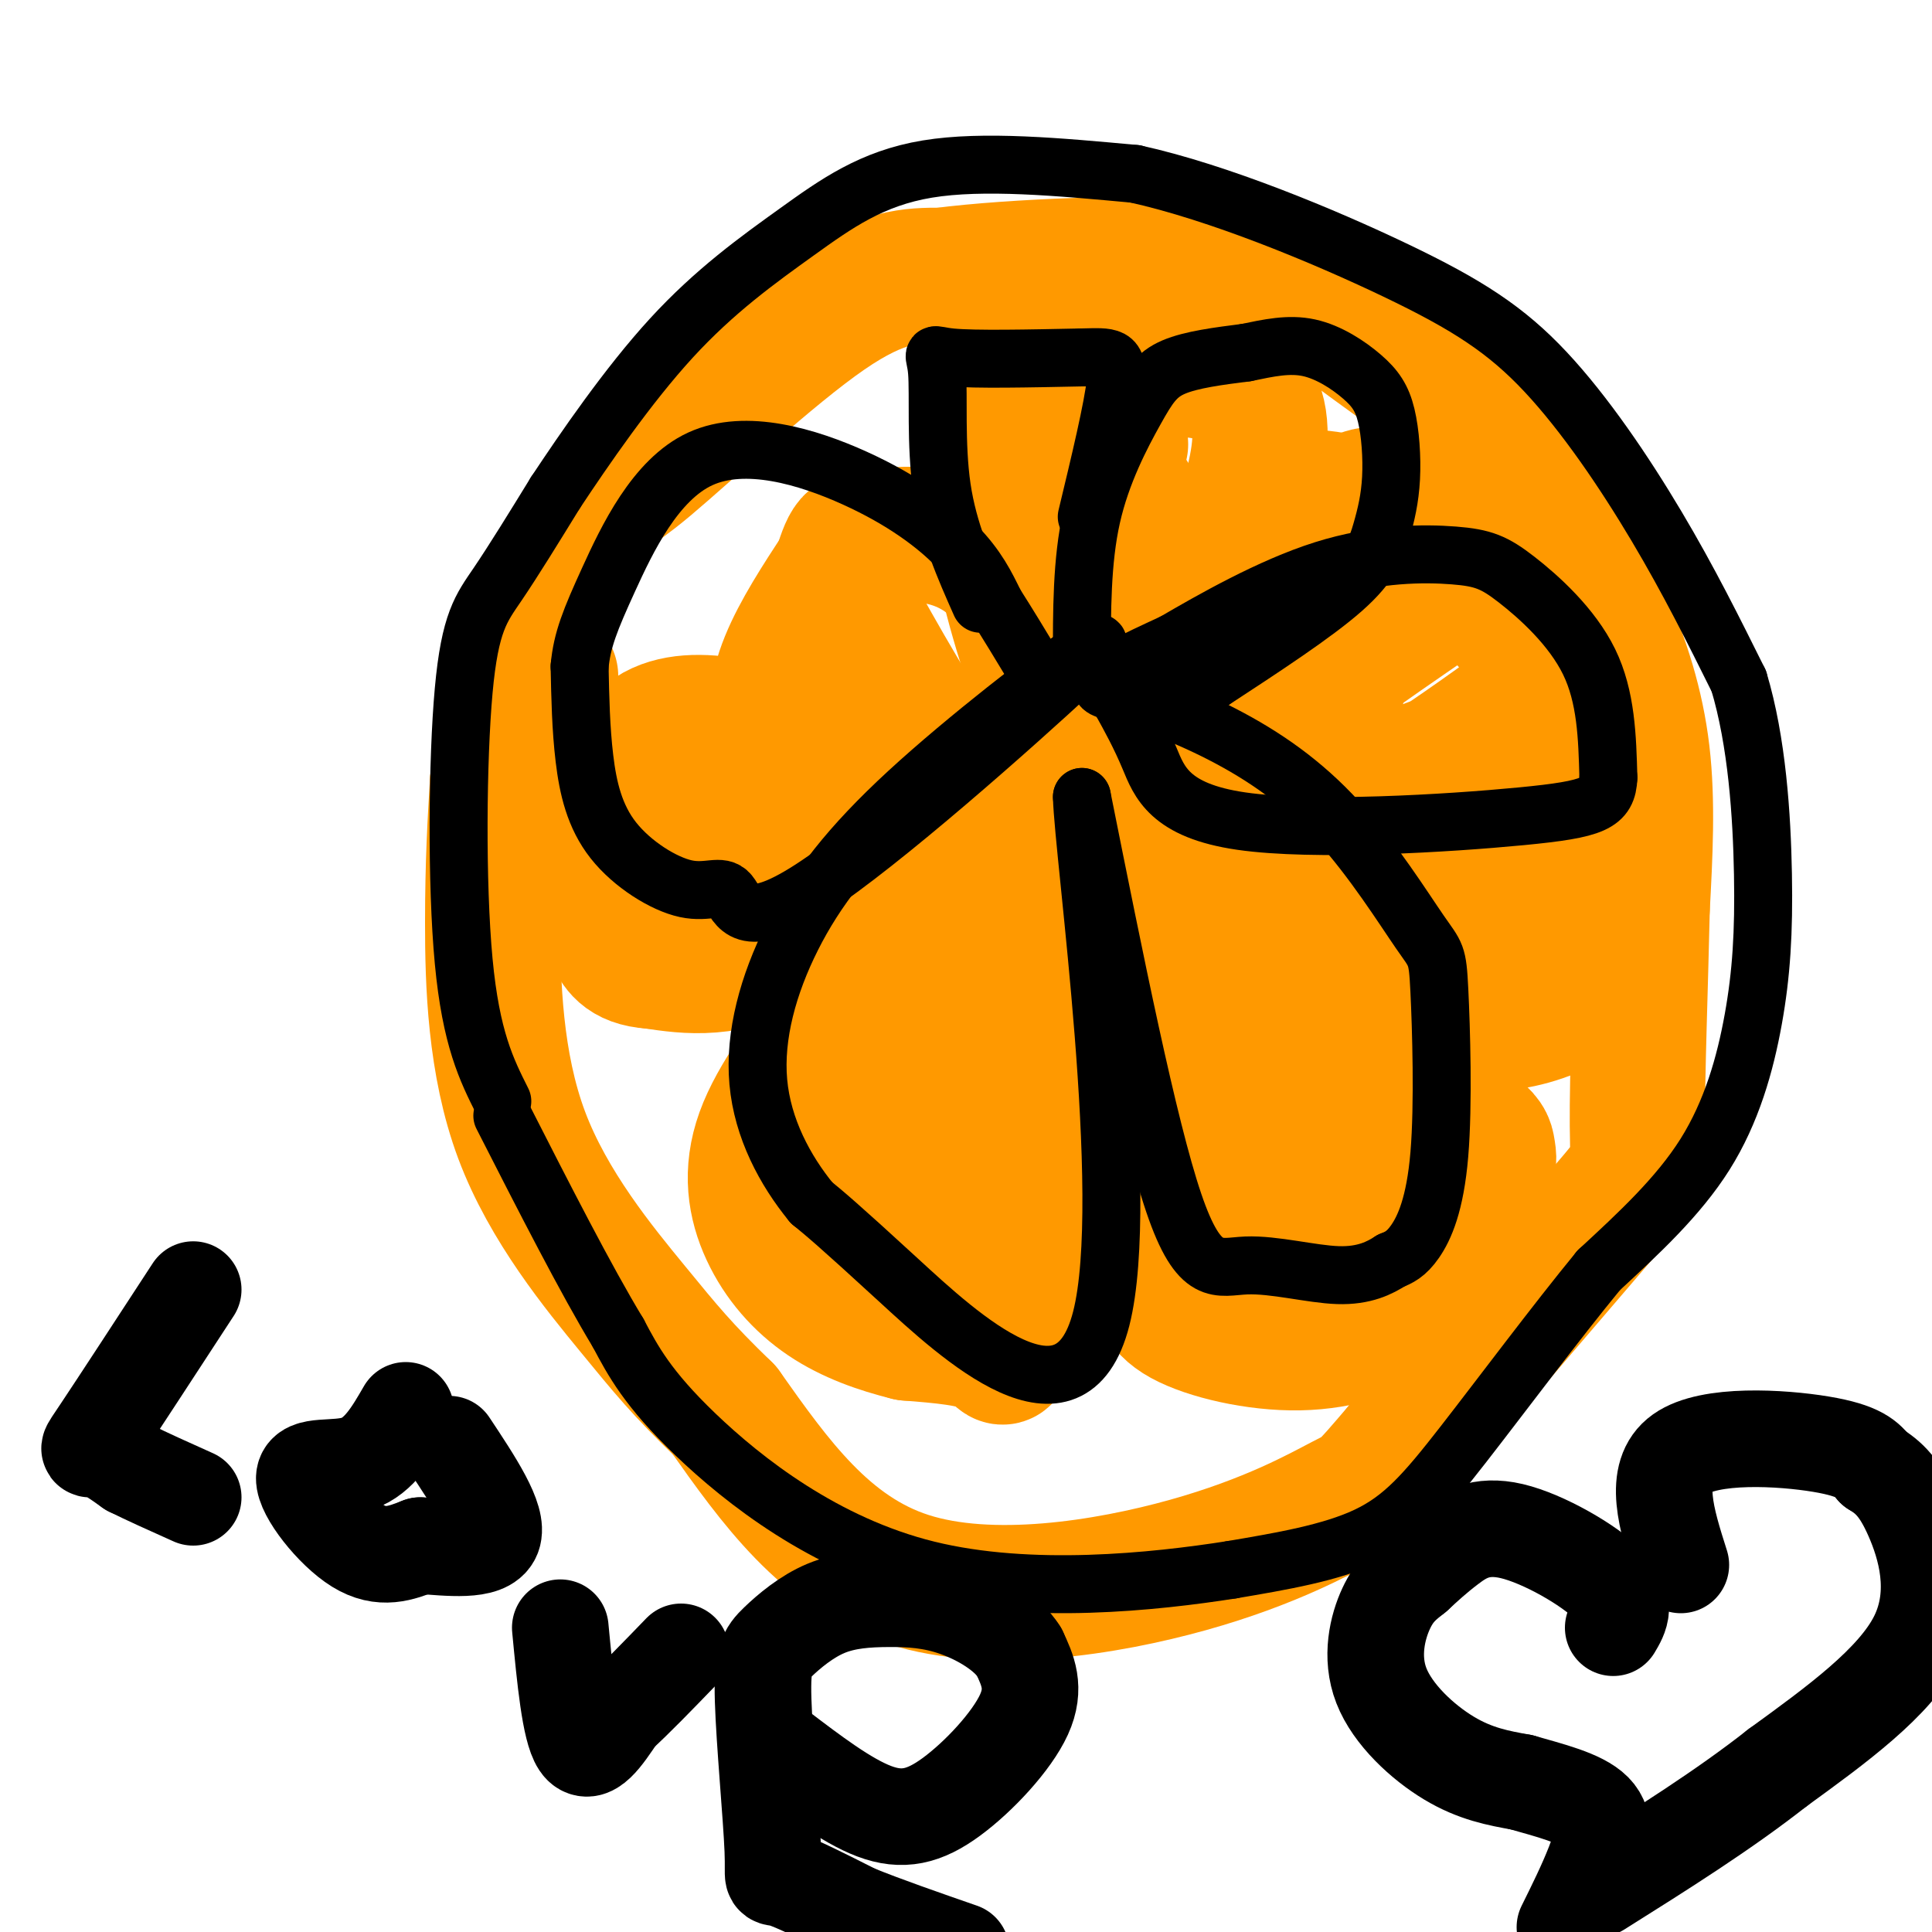 <svg viewBox='0 0 400 400' version='1.1' xmlns='http://www.w3.org/2000/svg' xmlns:xlink='http://www.w3.org/1999/xlink'><g fill='none' stroke='#ff9900' stroke-width='28' stroke-linecap='round' stroke-linejoin='round'><path d='M219,170c0.685,-4.387 1.369,-8.774 -1,-18c-2.369,-9.226 -7.792,-23.292 -10,-35c-2.208,-11.708 -1.202,-21.060 0,-26c1.202,-4.940 2.601,-5.470 4,-6'/><path d='M212,85c-0.976,-1.560 -5.417,-2.458 4,-5c9.417,-2.542 32.690,-6.726 41,0c8.310,6.726 1.655,24.363 -5,42'/><path d='M252,122c-5.833,15.000 -17.917,31.500 -30,48'/><path d='M232,92c-2.000,-0.417 -4.000,-0.833 -6,8c-2.000,8.833 -4.000,26.917 -6,45'/><path d='M234,103c0.000,0.000 -2.000,32.000 -2,32'/><path d='M229,172c0.178,-4.978 0.356,-9.956 5,-22c4.644,-12.044 13.756,-31.156 22,-40c8.244,-8.844 15.622,-7.422 23,-6'/><path d='M279,104c4.841,-1.675 5.442,-2.861 10,1c4.558,3.861 13.073,12.770 19,19c5.927,6.230 9.265,9.780 10,13c0.735,3.220 -1.132,6.110 -3,9'/><path d='M315,146c-12.733,9.756 -43.067,29.644 -58,38c-14.933,8.356 -14.467,5.178 -14,2'/><path d='M297,124c-14.417,9.917 -28.833,19.833 -38,28c-9.167,8.167 -13.083,14.583 -17,21'/><path d='M277,142c-6.167,0.667 -12.333,1.333 -16,-1c-3.667,-2.333 -4.833,-7.667 -6,-13'/><path d='M255,134c0.000,0.000 0.100,0.100 0.1,0.1'/><path d='M266,114c0.000,0.000 -4.000,4.000 -4,4'/><path d='M239,190c20.156,-11.444 40.311,-22.889 50,-28c9.689,-5.111 8.911,-3.889 12,-3c3.089,0.889 10.044,1.444 17,2'/><path d='M318,161c5.411,0.989 10.440,2.461 14,9c3.560,6.539 5.651,18.145 3,26c-2.651,7.855 -10.043,11.959 -16,14c-5.957,2.041 -10.478,2.021 -15,2'/><path d='M304,212c-12.644,-0.089 -36.756,-1.311 -50,-3c-13.244,-1.689 -15.622,-3.844 -18,-6'/><path d='M254,190c0.000,0.000 50.000,3.000 50,3'/><path d='M294,174c0.000,0.000 25.000,10.000 25,10'/><path d='M249,216c12.107,1.411 24.214,2.823 34,6c9.786,3.177 17.252,8.120 21,11c3.748,2.880 3.778,3.699 4,5c0.222,1.301 0.635,3.086 -1,7c-1.635,3.914 -5.317,9.957 -9,16'/><path d='M298,261c-2.298,4.552 -3.544,7.931 -8,11c-4.456,3.069 -12.123,5.826 -21,6c-8.877,0.174 -18.965,-2.236 -24,-5c-5.035,-2.764 -5.018,-5.882 -5,-9'/><path d='M240,264c-2.667,-6.833 -6.833,-19.417 -11,-32'/><path d='M223,214c-1.417,2.833 -2.833,5.667 -1,14c1.833,8.333 6.917,22.167 12,36'/><path d='M238,204c4.417,14.667 8.833,29.333 13,38c4.167,8.667 8.083,11.333 12,14'/><path d='M246,229c-2.167,0.750 -4.333,1.500 -1,5c3.333,3.500 12.167,9.750 21,16'/><path d='M258,231c0.000,0.000 24.000,16.000 24,16'/><path d='M224,190c-2.607,6.881 -5.214,13.762 -8,30c-2.786,16.238 -5.750,41.833 -7,53c-1.250,11.167 -0.786,7.905 -4,6c-3.214,-1.905 -10.107,-2.452 -17,-3'/><path d='M188,276c-5.820,-1.440 -11.869,-3.541 -17,-7c-5.131,-3.459 -9.343,-8.278 -12,-14c-2.657,-5.722 -3.759,-12.349 -1,-20c2.759,-7.651 9.380,-16.325 16,-25'/><path d='M174,210c8.500,-8.833 21.750,-18.417 35,-28'/><path d='M232,185c-1.467,-0.556 -2.933,-1.111 -8,2c-5.067,3.111 -13.733,9.889 -22,21c-8.267,11.111 -16.133,26.556 -24,42'/><path d='M211,195c-5.000,13.333 -10.000,26.667 -13,40c-3.000,13.333 -4.000,26.667 -5,40'/><path d='M220,161c-3.356,0.044 -6.711,0.089 -17,7c-10.289,6.911 -27.511,20.689 -40,27c-12.489,6.311 -20.244,5.156 -28,4'/><path d='M135,199c-5.991,-0.358 -6.967,-3.253 -8,-5c-1.033,-1.747 -2.122,-2.344 -2,-11c0.122,-8.656 1.456,-25.369 10,-31c8.544,-5.631 24.298,-0.180 36,4c11.702,4.180 19.351,7.090 27,10'/><path d='M198,166c7.167,3.333 11.583,6.667 16,10'/><path d='M141,185c-0.733,-1.978 -1.467,-3.956 1,-5c2.467,-1.044 8.133,-1.156 17,0c8.867,1.156 20.933,3.578 33,6'/><path d='M132,158c0.000,0.000 25.000,6.000 25,6'/><path d='M210,172c-20.500,-5.000 -41.000,-10.000 -47,-19c-6.000,-9.000 2.500,-22.000 11,-35'/><path d='M174,118c2.226,-6.857 2.292,-6.500 8,-7c5.708,-0.500 17.060,-1.857 26,8c8.940,9.857 15.470,30.929 22,52'/><path d='M178,129c7.083,12.583 14.167,25.167 23,36c8.833,10.833 19.417,19.917 30,29'/><path d='M105,137c7.321,-12.845 14.643,-25.690 18,-31c3.357,-5.310 2.750,-3.083 11,-10c8.250,-6.917 25.357,-22.976 37,-31c11.643,-8.024 17.821,-8.012 24,-8'/><path d='M195,57c15.095,-1.940 40.833,-2.792 55,-2c14.167,0.792 16.762,3.226 23,8c6.238,4.774 16.119,11.887 26,19'/><path d='M299,82c7.604,6.525 13.616,13.337 19,21c5.384,7.663 10.142,16.179 14,25c3.858,8.821 6.817,17.949 8,28c1.183,10.051 0.592,21.026 0,32'/><path d='M340,188c-0.310,14.643 -1.083,35.250 -1,45c0.083,9.750 1.024,8.643 -7,18c-8.024,9.357 -25.012,29.179 -42,49'/><path d='M290,300c-8.080,9.443 -7.279,8.552 -12,11c-4.721,2.448 -14.963,8.236 -32,13c-17.037,4.764 -40.868,8.504 -58,3c-17.132,-5.504 -27.566,-20.252 -38,-35'/><path d='M150,292c-8.887,-8.598 -12.104,-12.593 -19,-21c-6.896,-8.407 -17.472,-21.225 -23,-36c-5.528,-14.775 -6.008,-31.507 -6,-44c0.008,-12.493 0.504,-20.746 1,-29'/><path d='M103,162c2.000,-8.500 6.500,-15.250 11,-22'/></g>
<g fill='none' stroke='#000000' stroke-width='12' stroke-linecap='round' stroke-linejoin='round'><path d='M224,137c-0.024,-10.440 -0.048,-20.881 2,-30c2.048,-9.119 6.167,-16.917 9,-22c2.833,-5.083 4.381,-7.452 8,-9c3.619,-1.548 9.310,-2.274 15,-3'/><path d='M258,73c4.673,-0.971 8.855,-1.898 13,-1c4.145,0.898 8.254,3.623 11,6c2.746,2.377 4.131,4.408 5,8c0.869,3.592 1.223,8.746 1,13c-0.223,4.254 -1.021,7.607 -2,11c-0.979,3.393 -2.137,6.827 -8,12c-5.863,5.173 -16.432,12.087 -27,19'/><path d='M251,141c-5.202,3.631 -4.708,3.208 -9,3c-4.292,-0.208 -13.369,-0.202 -14,-2c-0.631,-1.798 7.185,-5.399 15,-9'/><path d='M243,133c7.854,-4.579 19.988,-11.525 31,-15c11.012,-3.475 20.900,-3.478 27,-3c6.100,0.478 8.412,1.436 13,5c4.588,3.564 11.454,9.732 15,17c3.546,7.268 3.773,15.634 4,24'/><path d='M333,161c-0.226,5.295 -2.793,6.533 -18,8c-15.207,1.467 -43.056,3.164 -58,1c-14.944,-2.164 -16.984,-8.190 -19,-13c-2.016,-4.810 -4.008,-8.405 -6,-12'/><path d='M232,145c2.632,-1.007 12.212,2.475 21,7c8.788,4.525 16.785,10.094 24,18c7.215,7.906 13.649,18.149 17,23c3.351,4.851 3.620,4.311 4,12c0.380,7.689 0.872,23.609 0,34c-0.872,10.391 -3.106,15.255 -5,18c-1.894,2.745 -3.447,3.373 -5,4'/><path d='M288,261c-2.292,1.480 -5.522,3.180 -11,3c-5.478,-0.180 -13.206,-2.241 -19,-2c-5.794,0.241 -9.656,2.783 -15,-13c-5.344,-15.783 -12.172,-49.892 -19,-84'/><path d='M224,165c0.250,11.714 10.375,83.000 4,108c-6.375,25.000 -29.250,3.714 -42,-8c-12.750,-11.714 -15.375,-13.857 -18,-16'/><path d='M168,249c-5.467,-6.677 -10.133,-15.369 -11,-25c-0.867,-9.631 2.067,-20.200 7,-30c4.933,-9.800 11.867,-18.831 24,-30c12.133,-11.169 29.467,-24.477 36,-29c6.533,-4.523 2.267,-0.262 -2,4'/><path d='M222,139c-11.596,10.763 -39.587,35.669 -54,45c-14.413,9.331 -15.249,3.086 -17,1c-1.751,-2.086 -4.418,-0.013 -9,-1c-4.582,-0.987 -11.080,-5.035 -15,-10c-3.920,-4.965 -5.263,-10.847 -6,-17c-0.737,-6.153 -0.869,-12.576 -1,-19'/><path d='M120,138c0.488,-5.484 2.208,-9.693 6,-18c3.792,-8.307 9.656,-20.711 19,-25c9.344,-4.289 22.170,-0.462 32,4c9.830,4.462 16.666,9.561 21,14c4.334,4.439 6.167,8.220 8,12'/><path d='M206,125c2.667,4.167 5.333,8.583 8,13'/><path d='M203,125c-3.339,-7.518 -6.679,-15.036 -8,-24c-1.321,-8.964 -0.625,-19.375 -1,-24c-0.375,-4.625 -1.821,-3.464 3,-3c4.821,0.464 15.911,0.232 27,0'/><path d='M224,74c6.022,-0.133 7.578,-0.467 7,5c-0.578,5.467 -3.289,16.733 -6,28'/><path d='M104,228c-3.244,-6.464 -6.488,-12.929 -8,-29c-1.512,-16.071 -1.292,-41.750 0,-56c1.292,-14.250 3.655,-17.071 7,-22c3.345,-4.929 7.673,-11.964 12,-19'/><path d='M115,102c6.010,-9.064 15.033,-22.223 24,-32c8.967,-9.777 17.876,-16.171 26,-22c8.124,-5.829 15.464,-11.094 27,-13c11.536,-1.906 27.268,-0.453 43,1'/><path d='M235,36c17.316,3.820 39.105,12.869 54,20c14.895,7.131 22.895,12.343 31,21c8.105,8.657 16.316,20.759 23,32c6.684,11.241 11.842,21.620 17,32'/><path d='M360,141c3.794,12.561 4.780,27.965 5,40c0.220,12.035 -0.325,20.702 -2,30c-1.675,9.298 -4.478,19.228 -10,28c-5.522,8.772 -13.761,16.386 -22,24'/><path d='M331,263c-8.881,10.810 -20.083,25.833 -28,36c-7.917,10.167 -12.548,15.476 -20,19c-7.452,3.524 -17.726,5.262 -28,7'/><path d='M255,325c-15.917,2.500 -41.708,5.250 -63,0c-21.292,-5.250 -38.083,-18.500 -48,-28c-9.917,-9.500 -12.958,-15.250 -16,-21'/><path d='M128,276c-6.667,-11.000 -15.333,-28.000 -24,-45'/></g>
<g fill='none' stroke='#000000' stroke-width='20' stroke-linecap='round' stroke-linejoin='round'><path d='M40,267c-7.756,11.889 -15.511,23.778 -19,29c-3.489,5.222 -2.711,3.778 -1,4c1.711,0.222 4.356,2.111 7,4'/><path d='M27,304c3.333,1.667 8.167,3.833 13,6'/><path d='M84,292c-2.732,4.726 -5.464,9.452 -10,11c-4.536,1.548 -10.875,-0.083 -11,3c-0.125,3.083 5.964,10.881 11,14c5.036,3.119 9.018,1.560 13,0'/><path d='M87,320c5.756,0.400 13.644,1.400 15,-2c1.356,-3.400 -3.822,-11.200 -9,-19'/><path d='M116,337c1.000,10.500 2.000,21.000 4,24c2.000,3.000 5.000,-1.500 8,-6'/><path d='M128,355c3.500,-3.167 8.250,-8.083 13,-13'/><path d='M161,362c7.095,5.405 14.190,10.810 20,13c5.810,2.190 10.333,1.167 16,-3c5.667,-4.167 12.476,-11.476 15,-17c2.524,-5.524 0.762,-9.262 -1,-13'/><path d='M211,342c-2.422,-3.921 -7.975,-7.225 -13,-9c-5.025,-1.775 -9.520,-2.021 -14,-2c-4.480,0.021 -8.945,0.308 -13,2c-4.055,1.692 -7.700,4.788 -10,7c-2.300,2.212 -3.256,3.541 -3,12c0.256,8.459 1.723,24.047 2,31c0.277,6.953 -0.635,5.272 2,6c2.635,0.728 8.818,3.864 15,7'/><path d='M177,396c6.167,2.500 14.083,5.250 22,8'/><path d='M334,337c1.494,-2.506 2.988,-5.012 -1,-9c-3.988,-3.988 -13.458,-9.458 -20,-11c-6.542,-1.542 -10.155,0.845 -13,3c-2.845,2.155 -4.923,4.077 -7,6'/><path d='M293,326c-2.206,1.767 -4.220,3.185 -6,7c-1.780,3.815 -3.325,10.027 -1,16c2.325,5.973 8.522,11.707 14,15c5.478,3.293 10.239,4.147 15,5'/><path d='M315,369c5.643,1.631 12.250,3.208 15,6c2.750,2.792 1.643,6.798 0,11c-1.643,4.202 -3.821,8.601 -6,13'/><path d='M348,324c-2.978,-9.378 -5.956,-18.756 0,-23c5.956,-4.244 20.844,-3.356 29,-2c8.156,1.356 9.578,3.178 11,5'/><path d='M388,304c3.107,1.869 5.375,4.042 8,10c2.625,5.958 5.607,15.702 1,25c-4.607,9.298 -16.804,18.149 -29,27'/><path d='M368,366c-11.000,8.667 -24.000,16.833 -37,25'/></g>
</svg>